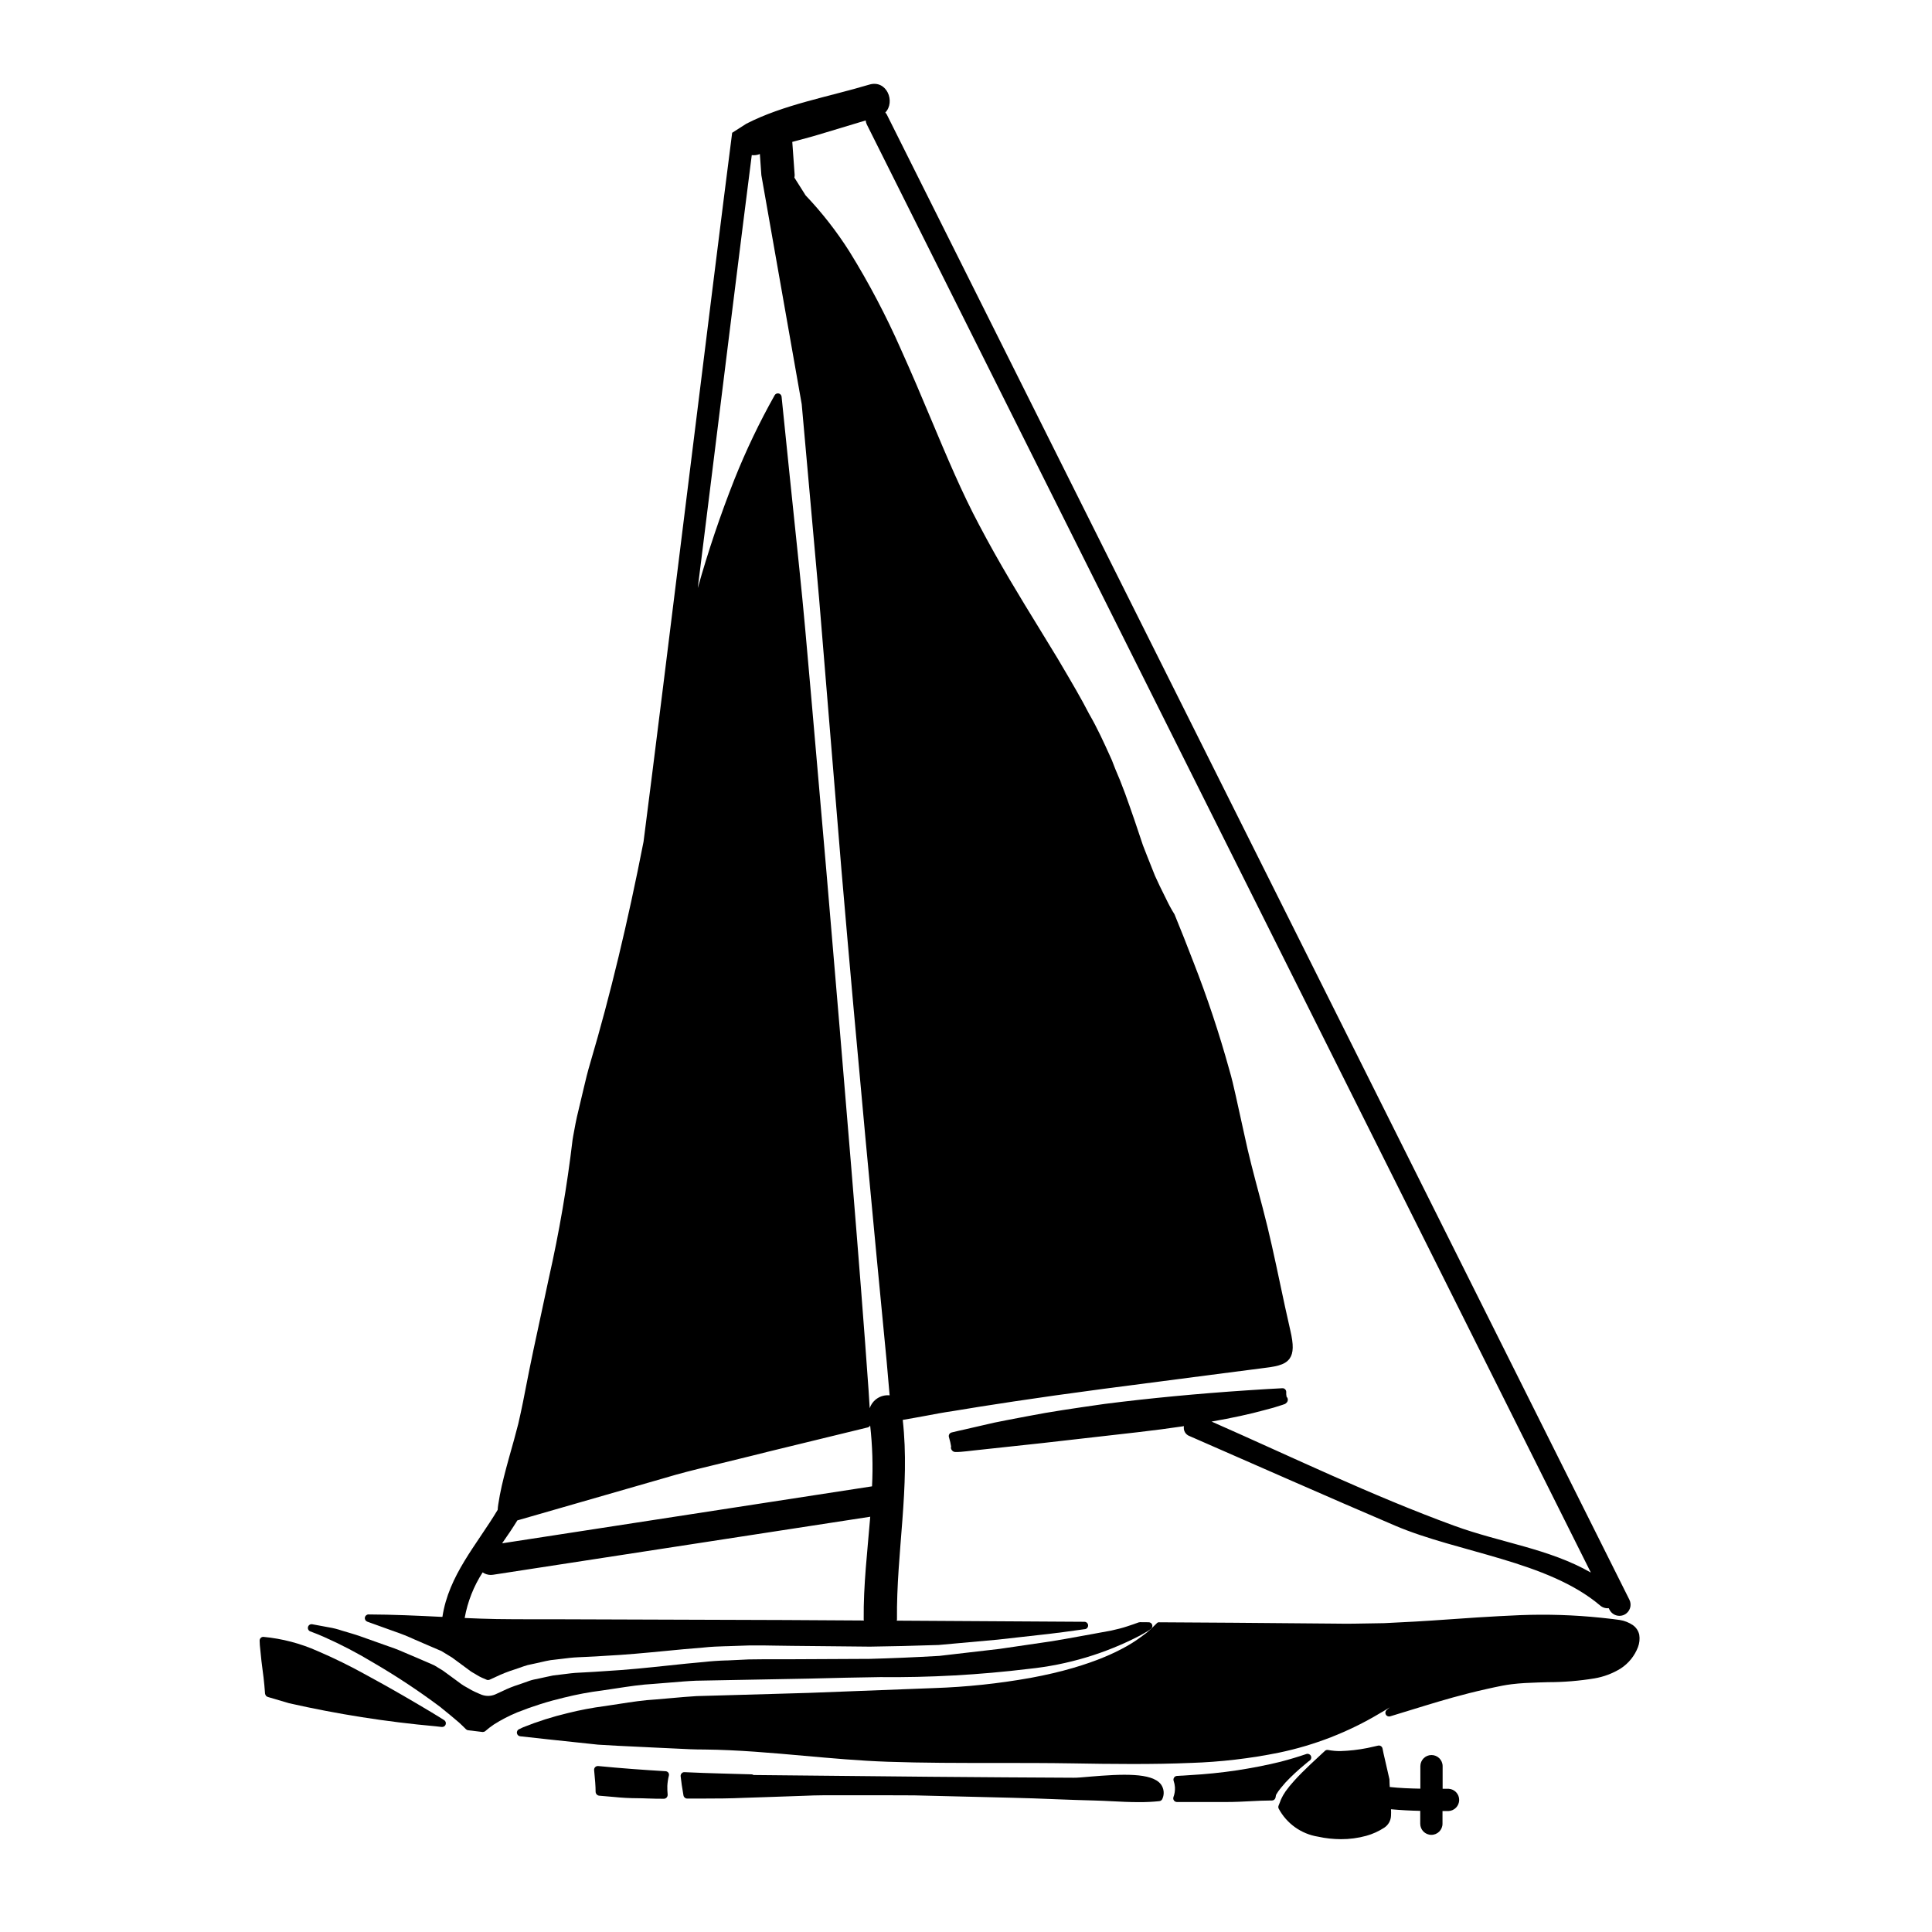 <?xml version="1.0" encoding="UTF-8"?>
<!-- Uploaded to: ICON Repo, www.iconrepo.com, Generator: ICON Repo Mixer Tools -->
<svg fill="#000000" width="800px" height="800px" version="1.1" viewBox="144 144 512 512" xmlns="http://www.w3.org/2000/svg">
 <g>
  <path d="m338.03 179.19c-2.621 20.34-7.215 57.41-11.809 94.465-4.519 36.457-9.027 72.875-11.676 93.406-4.141 21.18-8.852 40.812-14.074 58.465-0.75 2.512-1.316 4.859-1.723 6.621l-1.43 6.035c-0.613 2.41-1.027 4.723-1.422 6.922l-0.16 0.969c-1.457 12.328-3.562 24.574-6.297 36.688-0.598 2.894-1.258 5.922-1.949 9.109-1.336 6.141-2.844 13.102-4.285 20.59-0.195 1.02-0.395 2.062-0.609 3.109l-0.586 2.793c-0.207 0.98-0.426 1.969-0.66 2.957-0.723 2.848-1.535 5.75-2.363 8.66l-0.168 0.605c-0.852 3.121-1.73 6.344-2.363 9.664-0.102 0.688-0.223 1.379-0.352 2.082l-0.059 0.344v-0.004c-0.078 0.48-0.129 0.965-0.152 1.453-5.582 9.309-12.988 17.348-14.648 28.367h-0.207c-6.269-0.316-12.93-0.621-19.379-0.645v-0.004c-0.477 0.008-0.879 0.352-0.961 0.82-0.082 0.465 0.184 0.926 0.625 1.094l7.25 2.609h0.004c1.777 0.605 3.523 1.305 5.231 2.094 0.836 0.371 1.66 0.73 2.481 1.074l3.785 1.625c0.152 0.07 0.309 0.137 0.465 0.199s0.312 0.121 0.395 0.16l2.887 1.762 0.594 0.438c0.898 0.656 1.781 1.309 2.668 1.969l1.492 1.102-0.004 0.004c0.309 0.223 0.633 0.426 0.965 0.605 0.16 0.09 0.324 0.18 0.516 0.301l0.281 0.172c0.422 0.27 0.867 0.508 1.324 0.715l0.227 0.102h0.004c0.188 0.094 0.387 0.172 0.586 0.242l0.457 0.207v0.004c0.121 0.055 0.258 0.086 0.391 0.09 0.102 0 0.199-0.016 0.293-0.043 0.066-0.02 0.129-0.039 0.191-0.066l1.508-0.688v-0.004c1.672-0.805 3.402-1.488 5.176-2.039 0.711-0.238 1.43-0.484 2.16-0.75 0.77-0.281 1.559-0.492 2.363-0.629 0.43-0.086 0.863-0.176 1.246-0.273l1.207-0.27c0.844-0.188 1.68-0.395 2.449-0.508 0.902-0.09 1.801-0.203 2.695-0.316 1.609-0.203 3.148-0.395 4.637-0.453l2.211-0.102c1.66-0.078 3.305-0.152 4.809-0.27 5.461-0.27 10.812-0.789 15.984-1.285 3.379-0.328 6.691-0.652 10.012-0.902 2.106-0.234 4.25-0.316 6.098-0.367h0.297c1.941-0.059 3.859-0.117 5.734-0.195 2.481-0.047 4.859 0 7.203 0.043 1.414 0.027 2.801 0.051 4.188 0.059 4.5 0.039 8.84 0.082 13.016 0.129l7.746 0.078c5.562-0.07 11.336-0.211 18.219-0.441l15.668-1.418c4.887-0.539 9.402-1.047 13.535-1.516 2.648-0.309 5.144-0.652 7.477-0.977l1.988-0.277 0.008 0.012c0.547-0.035 0.957-0.508 0.922-1.051s-0.508-0.953-1.051-0.918l-49.66-0.301c0-0.117 0.062-0.195 0.059-0.32-0.18-17.867 3.519-35.102 1.527-52.879 0.27-0.043 1.344-0.219 3.312-0.582 0.848-0.137 1.836-0.328 2.969-0.539 1.945-0.371 4.328-0.828 7.18-1.246 7.996-1.336 21.367-3.438 39.641-5.852l31.852-4.144 9.629-1.242c4.012-0.488 6.66-0.812 7.965-2.676 1.016-1.453 1.062-3.606 0.168-7.434-0.957-4.125-1.836-8.266-2.711-12.391-1.402-6.617-2.856-13.449-4.629-20.145l-0.855-3.223c-1.484-5.594-2.891-10.875-3.984-16.09l-2.289-10.375c-0.543-2.418-1.055-4.695-1.727-6.93v-0.008c-2.676-9.656-5.844-19.164-9.496-28.492-1.727-4.481-3.344-8.602-4.981-12.566l0.004-0.004c-0.816-1.301-1.551-2.648-2.207-4.039l-0.461-0.934c-0.789-1.574-1.66-3.328-2.523-5.269l-0.973-2.441c-0.699-1.754-1.461-3.652-2.231-5.664-0.363-1.059-0.73-2.168-1.113-3.316-0.719-2.148-1.48-4.434-2.316-6.769l-1.289-3.613-1.352-3.519c-0.992-2.285-1.668-4.019-2.172-5.356l-0.508-1.121c-1.621-3.586-3.297-7.289-5.512-11.121-2.117-4.121-4.637-8.391-7.301-12.91l-1.02-1.734c-1.598-2.656-3.273-5.383-5.008-8.203-4.894-7.973-10.449-17.012-15.781-27.16-4.562-8.539-8.551-18.027-12.77-28.074-2.523-6.012-5.141-12.227-8.012-18.566h0.004c-3.934-8.926-8.484-17.566-13.617-25.859-3.379-5.332-7.273-10.324-11.625-14.902l-2.984-4.723h0.004c0.047-0.215 0.074-0.434 0.078-0.656-0.211-2.934-0.422-5.867-0.633-8.797 2.363-0.652 4.723-1.238 6.941-1.914l12.516-3.773c0.027 0.359 0.121 0.711 0.281 1.035l191.89 383.79c-11.09-6.359-23.922-7.91-36.242-12.418-21.805-7.973-42.996-18.227-64.266-27.594 5.402-0.949 10.129-1.969 13.887-3.008 1.746-0.43 3.394-0.906 4.926-1.43 0.125-0.047 0.254-0.098 0.445-0.16l-0.004-0.004c0.148-0.02 0.289-0.09 0.395-0.199 0.109-0.078 0.211-0.172 0.297-0.277l0.031-0.035c0.246-0.32 0.297-0.746 0.141-1.117-0.059-0.121-0.141-0.234-0.242-0.324l-0.094-0.684v-0.609-0.004c0-0.27-0.109-0.527-0.309-0.715-0.188-0.191-0.453-0.289-0.723-0.27-2.5 0.125-5.668 0.312-9.348 0.562-13.16 0.875-25.82 2.078-37.633 3.582l-1.246 0.176c-6.844 0.984-13.312 1.914-19.207 3.074l-2.473 0.469c-2.238 0.426-4.383 0.832-6.43 1.258-1.887 0.426-3.684 0.844-5.379 1.234l-2.297 0.531c-1.18 0.25-2.332 0.523-3.625 0.836l-0.008 0.004c-0.273 0.066-0.508 0.25-0.641 0.5-0.129 0.254-0.148 0.551-0.043 0.812 0.035 0.105 0.066 0.211 0.086 0.32l0.059 0.238v0.004c0.141 0.449 0.246 0.914 0.32 1.379l0.09 0.457c-0.051 0.16-0.062 0.332-0.035 0.496 0.074 0.324 0.273 0.605 0.551 0.789l0.086 0.051c0.156 0.082 0.332 0.125 0.508 0.129h0.684l0.277-0.02c0.129 0 0.297-0.023 0.492-0.027 1.027-0.082 2.16-0.207 3.371-0.355 4.445-0.469 9.844-1.047 16.195-1.742l2.121-0.23c6.273-0.719 13.434-1.531 21.426-2.438l3.801-0.434c4.289-0.488 8.367-1.031 12.227-1.602-0.227 1.125 0.41 2.25 1.496 2.633 18.152 7.914 36.258 15.965 54.473 23.738 16.727 7.141 40.387 9.34 54.316 21.148h0.004c0.625 0.551 1.453 0.812 2.281 0.719l0.195 0.395h0.004c0.5 1 1.523 1.633 2.644 1.633 0.457 0 0.906-0.105 1.312-0.312 1.461-0.727 2.051-2.5 1.324-3.957l-196.8-393.6c-0.109-0.191-0.242-0.367-0.395-0.523 2.754-2.824 0.395-8.797-4.266-7.391-10.566 3.18-22.738 5.285-32.59 10.375zm-5.953 95.223c4.231-34.137 8.453-68.242 11.148-89.305 0.727 0.09 1.469-0.008 2.148-0.289 0.137 1.867 0.27 3.731 0.395 5.598l10.695 60.699 4.613 51.562 5.902 71.688c4.273 49.93 8.66 95.898 11.992 130.36l0.789 9.055c-2.34-0.238-4.535 1.184-5.277 3.418-0.098-1.539-0.199-3.113-0.301-4.758-2.211-31.559-6.207-79-11.199-137.76l-0.812-9.359c-1.008-11.645-1.973-22.734-2.894-33.27l-0.328-3.75c-1.035-11.859-2.012-23.07-3.098-33.426-1.812-17.352-3.387-32.602-4.723-45.746l0.008 0.004c-0.047-0.43-0.367-0.777-0.785-0.863-0.422-0.09-0.852 0.102-1.062 0.477-4.039 7.188-7.602 14.637-10.66 22.297-3.723 9.43-6.965 19.039-9.711 28.797 1.043-8.344 2.102-16.883 3.16-25.426zm-50.977 272.51c11.867-3.434 24.844-7.164 39.137-11.27 3.883-1.18 7.84-2.156 12.031-3.172l1.344-0.328c3.086-0.75 6.215-1.52 9.391-2.301l4.723-1.18c8.414-2.039 17.191-4.18 26.273-6.402v-0.004c0.266-0.074 0.488-0.262 0.602-0.512 0.605 5.359 0.773 10.754 0.496 16.141l-98.031 15.098c1.41-2.008 2.781-4.023 4.035-6.07zm-9.191 13.777h0.004c0.629 0.43 1.371 0.664 2.133 0.676 0.199 0 0.402-0.016 0.602-0.047l99.977-15.379c-0.738 9.055-1.828 18.086-1.734 27.234 0 0.102 0.051 0.164 0.059 0.266l-20.91-0.125c-20.918-0.082-41.328-0.145-61.121-0.203h-5.414c-3.289 0-6.555 0-9.875-0.055-2.812-0.047-5.648-0.156-8.473-0.281l-0.012-0.004c0.77-4.309 2.391-8.422 4.769-12.098z"/>
  <path d="m578.42 577.21c-0.227-1.008-0.812-1.895-1.648-2.5-1.059-0.73-2.269-1.211-3.543-1.402-1.102-0.168-2.363-0.309-3.609-0.445l-1.297-0.141c-7.133-0.742-14.309-0.973-21.477-0.691-7.438 0.312-15.059 0.836-23.531 1.438-2.777 0.195-5.625 0.34-8.496 0.48l-3.984 0.203-3.445 0.059c-3.125 0.062-6.359 0.125-9.52 0.062-8.711-0.082-17.645-0.16-26.812-0.227l-19.828-0.125v-0.004c-0.27-0.027-0.531 0.082-0.703 0.293l-1 0.98c-0.441 0.395-0.945 0.859-1.438 1.316-0.348 0.293-0.738 0.574-1.148 0.875l-0.652 0.48c-3.57 2.688-12.113 7.672-29.27 10.812l0.004-0.004c-8.414 1.504-16.926 2.402-25.469 2.688l-32.973 1.266c-3.164 0.086-6.422 0.18-9.773 0.285l-9.664 0.277c-3.406 0.105-6.894 0.207-10.523 0.297-2.203 0.125-4.422 0.328-6.664 0.527-1.402 0.125-2.812 0.25-4.223 0.367-3.207 0.18-6.348 0.664-9.672 1.18l-3.938 0.598 0.004-0.004c-3.238 0.426-6.449 1.035-9.621 1.828-4.035 0.957-7.992 2.211-11.844 3.754l-1.102 0.52c-0.406 0.18-0.641 0.609-0.574 1.051 0.07 0.438 0.422 0.777 0.863 0.828 5.117 0.574 9.941 1.09 14.562 1.574l6.062 0.645c3.562 0.227 6.965 0.395 10.203 0.539 1.754 0.082 3.453 0.16 5.117 0.25 1.73 0.062 3.402 0.148 5.019 0.234 2.785 0.148 5.445 0.277 7.871 0.266 8.84 0.09 17.789 0.895 26.445 1.668 7.227 0.645 14.699 1.32 22.082 1.574 9.516 0.328 19.234 0.324 28.598 0.32 6.777 0 13.777 0 20.637 0.113 4.723 0.086 10.125 0.164 15.574 0.164 5.332 0 10.719-0.074 15.578-0.289v0.004c7.844-0.254 15.648-1.164 23.34-2.723 9.41-1.953 18.422-5.465 26.672-10.395 1.016-0.57 1.902-1.113 2.672-1.602-0.242 0.219-0.508 0.441-0.789 0.672-0.363 0.301-0.461 0.816-0.234 1.23 0.223 0.414 0.711 0.609 1.16 0.469l9.652-2.957c3.906-1.18 9.246-2.805 16.109-4.328 0.602-0.117 1.18-0.242 1.797-0.395 1.41-0.301 2.863-0.609 4.578-0.824 2.383-0.297 4.793-0.395 7.086-0.469l2.617-0.078c4.121 0 8.23-0.336 12.297-1.004 2.457-0.418 4.812-1.305 6.934-2.613 2.094-1.359 3.699-3.344 4.59-5.672 0.402-1.051 0.52-2.188 0.34-3.297z"/>
  <path d="m432.73 614.84c-1.785 0.152-3.32 0.301-4.238 0.277-23.109-0.102-50.059-0.336-84.789-0.719-0.156-0.109-0.34-0.168-0.527-0.176l-8.105-0.227c-2.883-0.082-6.117-0.184-9.664-0.352-0.285-0.02-0.566 0.09-0.762 0.305-0.195 0.211-0.293 0.5-0.266 0.785 0.152 1.457 0.395 3.078 0.754 5.117h0.004c0.094 0.461 0.5 0.793 0.973 0.789h3.938c3.84 0 7.477-0.023 11.082-0.191l5.945-0.195c3.379-0.113 6.695-0.227 9.949-0.344 3.441-0.168 6.891-0.156 10.234-0.141h4.766 7.32c2.309 0 4.582 0.023 6.801 0.023h0.074c4.75 0.102 9.34 0.211 13.777 0.336 4.039 0.105 7.949 0.199 11.738 0.289 4.121 0.086 8.098 0.238 11.922 0.395 3.543 0.133 6.977 0.27 10.273 0.34 1.449 0.031 3.008 0.109 4.613 0.191 2.34 0.121 4.859 0.246 7.356 0.246l-0.004-0.004c1.789 0.012 3.578-0.074 5.356-0.262 0.371-0.043 0.688-0.293 0.812-0.645 0.555-1.242 0.406-2.688-0.391-3.789-2.383-3.168-10.32-2.773-18.941-2.051z"/>
  <path d="m259.66 598.58-1.434-0.875c-4.394-2.617-9.863-5.871-17.09-9.781-4.215-2.348-8.551-4.481-12.988-6.383-4.535-2.019-9.367-3.289-14.309-3.75-0.273-0.023-0.543 0.078-0.734 0.273-0.199 0.191-0.309 0.457-0.301 0.734 0 0.789 0.082 1.555 0.168 2.316l0.316 3.09c0.09 0.816 0.195 1.609 0.305 2.41 0.172 1.312 0.348 2.613 0.461 3.961l0.164 1.969v0.117c0.023 0.285 0.133 0.559 0.312 0.785 0.145 0.137 0.32 0.238 0.516 0.289l0.422 0.125c1.703 0.5 3.406 1 5.117 1.508h-0.004c12.805 2.898 25.785 4.941 38.859 6.117l1.633 0.184h0.105c0.441 0 0.828-0.293 0.945-0.715 0.121-0.426-0.055-0.875-0.43-1.109-0.664-0.391-1.324-0.809-2.035-1.266z"/>
  <path d="m483.52 617.73c0.754-0.945 1.566-1.836 2.438-2.672 1.742-1.723 3.402-3.117 4.652-4.144l0.48-0.355c0.395-0.285 0.52-0.82 0.293-1.254-0.227-0.43-0.738-0.633-1.199-0.469-2.09 0.715-4.371 1.406-6.793 2.039-7.844 1.91-15.848 3.094-23.906 3.543-1.18 0.078-2.363 0.16-3.574 0.219-0.309 0.016-0.594 0.176-0.766 0.434-0.172 0.254-0.215 0.578-0.117 0.871 0.188 0.543 0.301 1.109 0.344 1.684 0.051 0.891-0.082 1.785-0.395 2.621-0.105 0.301-0.059 0.637 0.129 0.895 0.184 0.254 0.477 0.406 0.789 0.41h13.18c2.238 0 4.328-0.109 6.375-0.215 1.801-0.094 3.512-0.18 5.117-0.18h0.5c0.469 0 0.871-0.328 0.965-0.789l0.121-0.676 0.234-0.395h0.004c0.23-0.398 0.496-0.781 0.789-1.137z"/>
  <path d="m321.12 613.78c-0.176-0.234-0.449-0.379-0.742-0.391-5.883-0.344-11.891-0.789-17.859-1.371-0.293-0.02-0.578 0.086-0.789 0.289-0.207 0.207-0.309 0.492-0.281 0.785 0.238 2.426 0.395 4.309 0.395 5.742 0.012 0.535 0.414 0.98 0.945 1.043l3.805 0.328h0.004c2.137 0.223 4.281 0.336 6.43 0.344 0.84 0 1.676 0.031 2.496 0.062 1.473 0.059 2.961 0.082 4.43 0.082 0.273-0.012 0.535-0.133 0.719-0.34 0.184-0.207 0.277-0.48 0.262-0.758-0.074-0.762-0.102-1.523-0.086-2.289 0.043-0.906 0.172-1.805 0.395-2.684 0.09-0.285 0.047-0.594-0.121-0.844z"/>
  <path d="m293.57 593.86c3.297-0.82 6.641-1.445 10.012-1.867l3.543-0.531c3.543-0.539 6.852-1.047 10.184-1.223 1.441-0.102 2.871-0.223 4.281-0.344 2.336-0.195 4.629-0.395 6.844-0.488l30.086-0.562c6.621-0.188 12.852-0.301 18.703-0.395h0.004c13.172 0.137 26.34-0.594 39.418-2.184 10.277-1.055 20.266-4.043 29.434-8.812 0.316-0.188 0.625-0.359 0.93-0.527 0.305-0.168 0.68-0.371 1.047-0.594l0.922-0.629h-0.004c0.352-0.25 0.5-0.695 0.371-1.102s-0.508-0.688-0.938-0.688c-0.762 0-1.52 0-2.277-0.02-0.125 0-0.25 0.023-0.371 0.059-0.941 0.352-1.969 0.699-3.047 1.051-1.18 0.395-2.684 0.789-4.266 1.129-1 0.172-2.031 0.359-3.098 0.562l-1.785 0.332c-1.121 0.195-2.281 0.395-3.481 0.629-2.461 0.449-5.07 0.93-7.82 1.359l-13.434 1.969c-3.672 0.418-7.566 0.867-11.676 1.352l-4.211 0.492c-6.859 0.395-12.707 0.629-18.371 0.789l-20.816 0.102h-3.977c-2.434 0-4.894 0-7.402 0.047-1.82 0.098-3.652 0.176-5.512 0.262h-0.266c-2.176 0.066-4.168 0.203-6.066 0.418-3.082 0.262-6.238 0.594-9.48 0.941-5.312 0.562-10.816 1.145-16.633 1.473-1.992 0.152-3.852 0.25-5.777 0.355l-1.062 0.055c-1.5 0.055-2.973 0.246-4.402 0.434-0.828 0.105-1.656 0.215-2.582 0.312-0.625 0.117-1.242 0.262-1.875 0.395-0.496 0.113-0.996 0.227-1.574 0.344-0.359 0.094-0.719 0.168-1.082 0.242l0.004-0.012c-0.809 0.141-1.598 0.363-2.363 0.664-0.695 0.266-1.398 0.504-2.094 0.738-1.574 0.488-3.106 1.102-4.582 1.836l-1.906 0.871v-0.004c-0.984 0.391-2.066 0.449-3.082 0.164-0.273-0.07-0.535-0.168-0.789-0.289-0.129-0.059-0.262-0.117-0.43-0.18h0.004c-0.234-0.086-0.461-0.188-0.68-0.301l-0.277-0.125h0.004c-0.617-0.281-1.215-0.602-1.793-0.961l-0.52-0.293v0.004c-0.457-0.246-0.898-0.52-1.32-0.816l-1.668-1.23c-1.043-0.742-2.078-1.512-3.188-2.332l-2.219-1.352c-0.234-0.129-0.504-0.242-0.953-0.438l-3.656-1.574c-0.828-0.336-1.641-0.684-2.457-1.043-1.625-0.703-3.305-1.438-5.086-2.008-2.598-0.934-5.219-1.871-7.898-2.809-1.012-0.34-2.023-0.637-3.039-0.941l-1.34-0.395v0.004c-1.199-0.418-2.43-0.727-3.68-0.93l-4.258-0.789h-0.004c-0.504-0.117-1.012 0.176-1.164 0.672-0.148 0.496 0.105 1.023 0.59 1.207 1.227 0.453 2.394 0.922 3.519 1.418 4.562 2.016 8.988 4.324 13.258 6.906 6.059 3.531 11.91 7.402 17.531 11.602 2.07 1.652 3.777 3.082 5.172 4.281 0.668 0.609 1.238 1.18 1.77 1.711 0.156 0.16 0.363 0.258 0.582 0.285l3.801 0.457h0.121c0.234-0.004 0.461-0.086 0.641-0.242 0.711-0.625 1.461-1.199 2.242-1.727 1.969-1.254 4.043-2.328 6.195-3.219 4.07-1.621 8.254-2.941 12.52-3.949z"/>
  <path d="m527.92 618.05h-1.609v-5.992c0-1.629-1.32-2.953-2.953-2.953-1.629 0-2.949 1.324-2.949 2.953v5.957c-2.711-0.047-5.438-0.148-8.109-0.441 0-0.246-0.043-0.516-0.043-0.758l-0.043-1.305c-0.25-1.18-0.562-2.531-0.957-4.18l-0.309-1.348c-0.18-0.789-0.395-1.664-0.562-2.602-0.051-0.262-0.203-0.492-0.426-0.637-0.223-0.145-0.492-0.195-0.754-0.137l-0.867 0.195c-0.699 0.156-1.375 0.312-1.969 0.438h0.004c-2.367 0.469-4.769 0.742-7.18 0.816-1.082 0.004-2.16-0.094-3.227-0.289-0.312-0.066-0.637 0.023-0.867 0.242l-0.844 0.789c-0.922 0.855-1.93 1.781-3.004 2.797-1.668 1.574-3.043 2.957-4.328 4.379v0.004c-0.789 0.859-1.527 1.766-2.207 2.711l-0.25 0.395h-0.004c-0.285 0.414-0.539 0.852-0.754 1.305-0.191 0.367-0.355 0.746-0.484 1.137l-0.395 1c-0.094 0.246-0.086 0.516 0.02 0.754 2.121 3.988 5.996 6.75 10.457 7.457 1.992 0.438 4.027 0.66 6.066 0.664 2.262 0.008 4.512-0.289 6.691-0.887 1.699-0.469 3.316-1.203 4.789-2.168 1.066-0.699 1.73-1.875 1.777-3.148v-0.031c0.035-0.562 0.035-1.129 0-1.695 2.57 0.238 5.16 0.371 7.746 0.426v3.41c0 1.629 1.32 2.949 2.949 2.949 1.633 0 2.953-1.32 2.953-2.949v-3.363h1.594c1.57-0.066 2.812-1.352 2.824-2.926 0.016-1.57-1.207-2.879-2.777-2.969z"/>
 </g>
</svg>